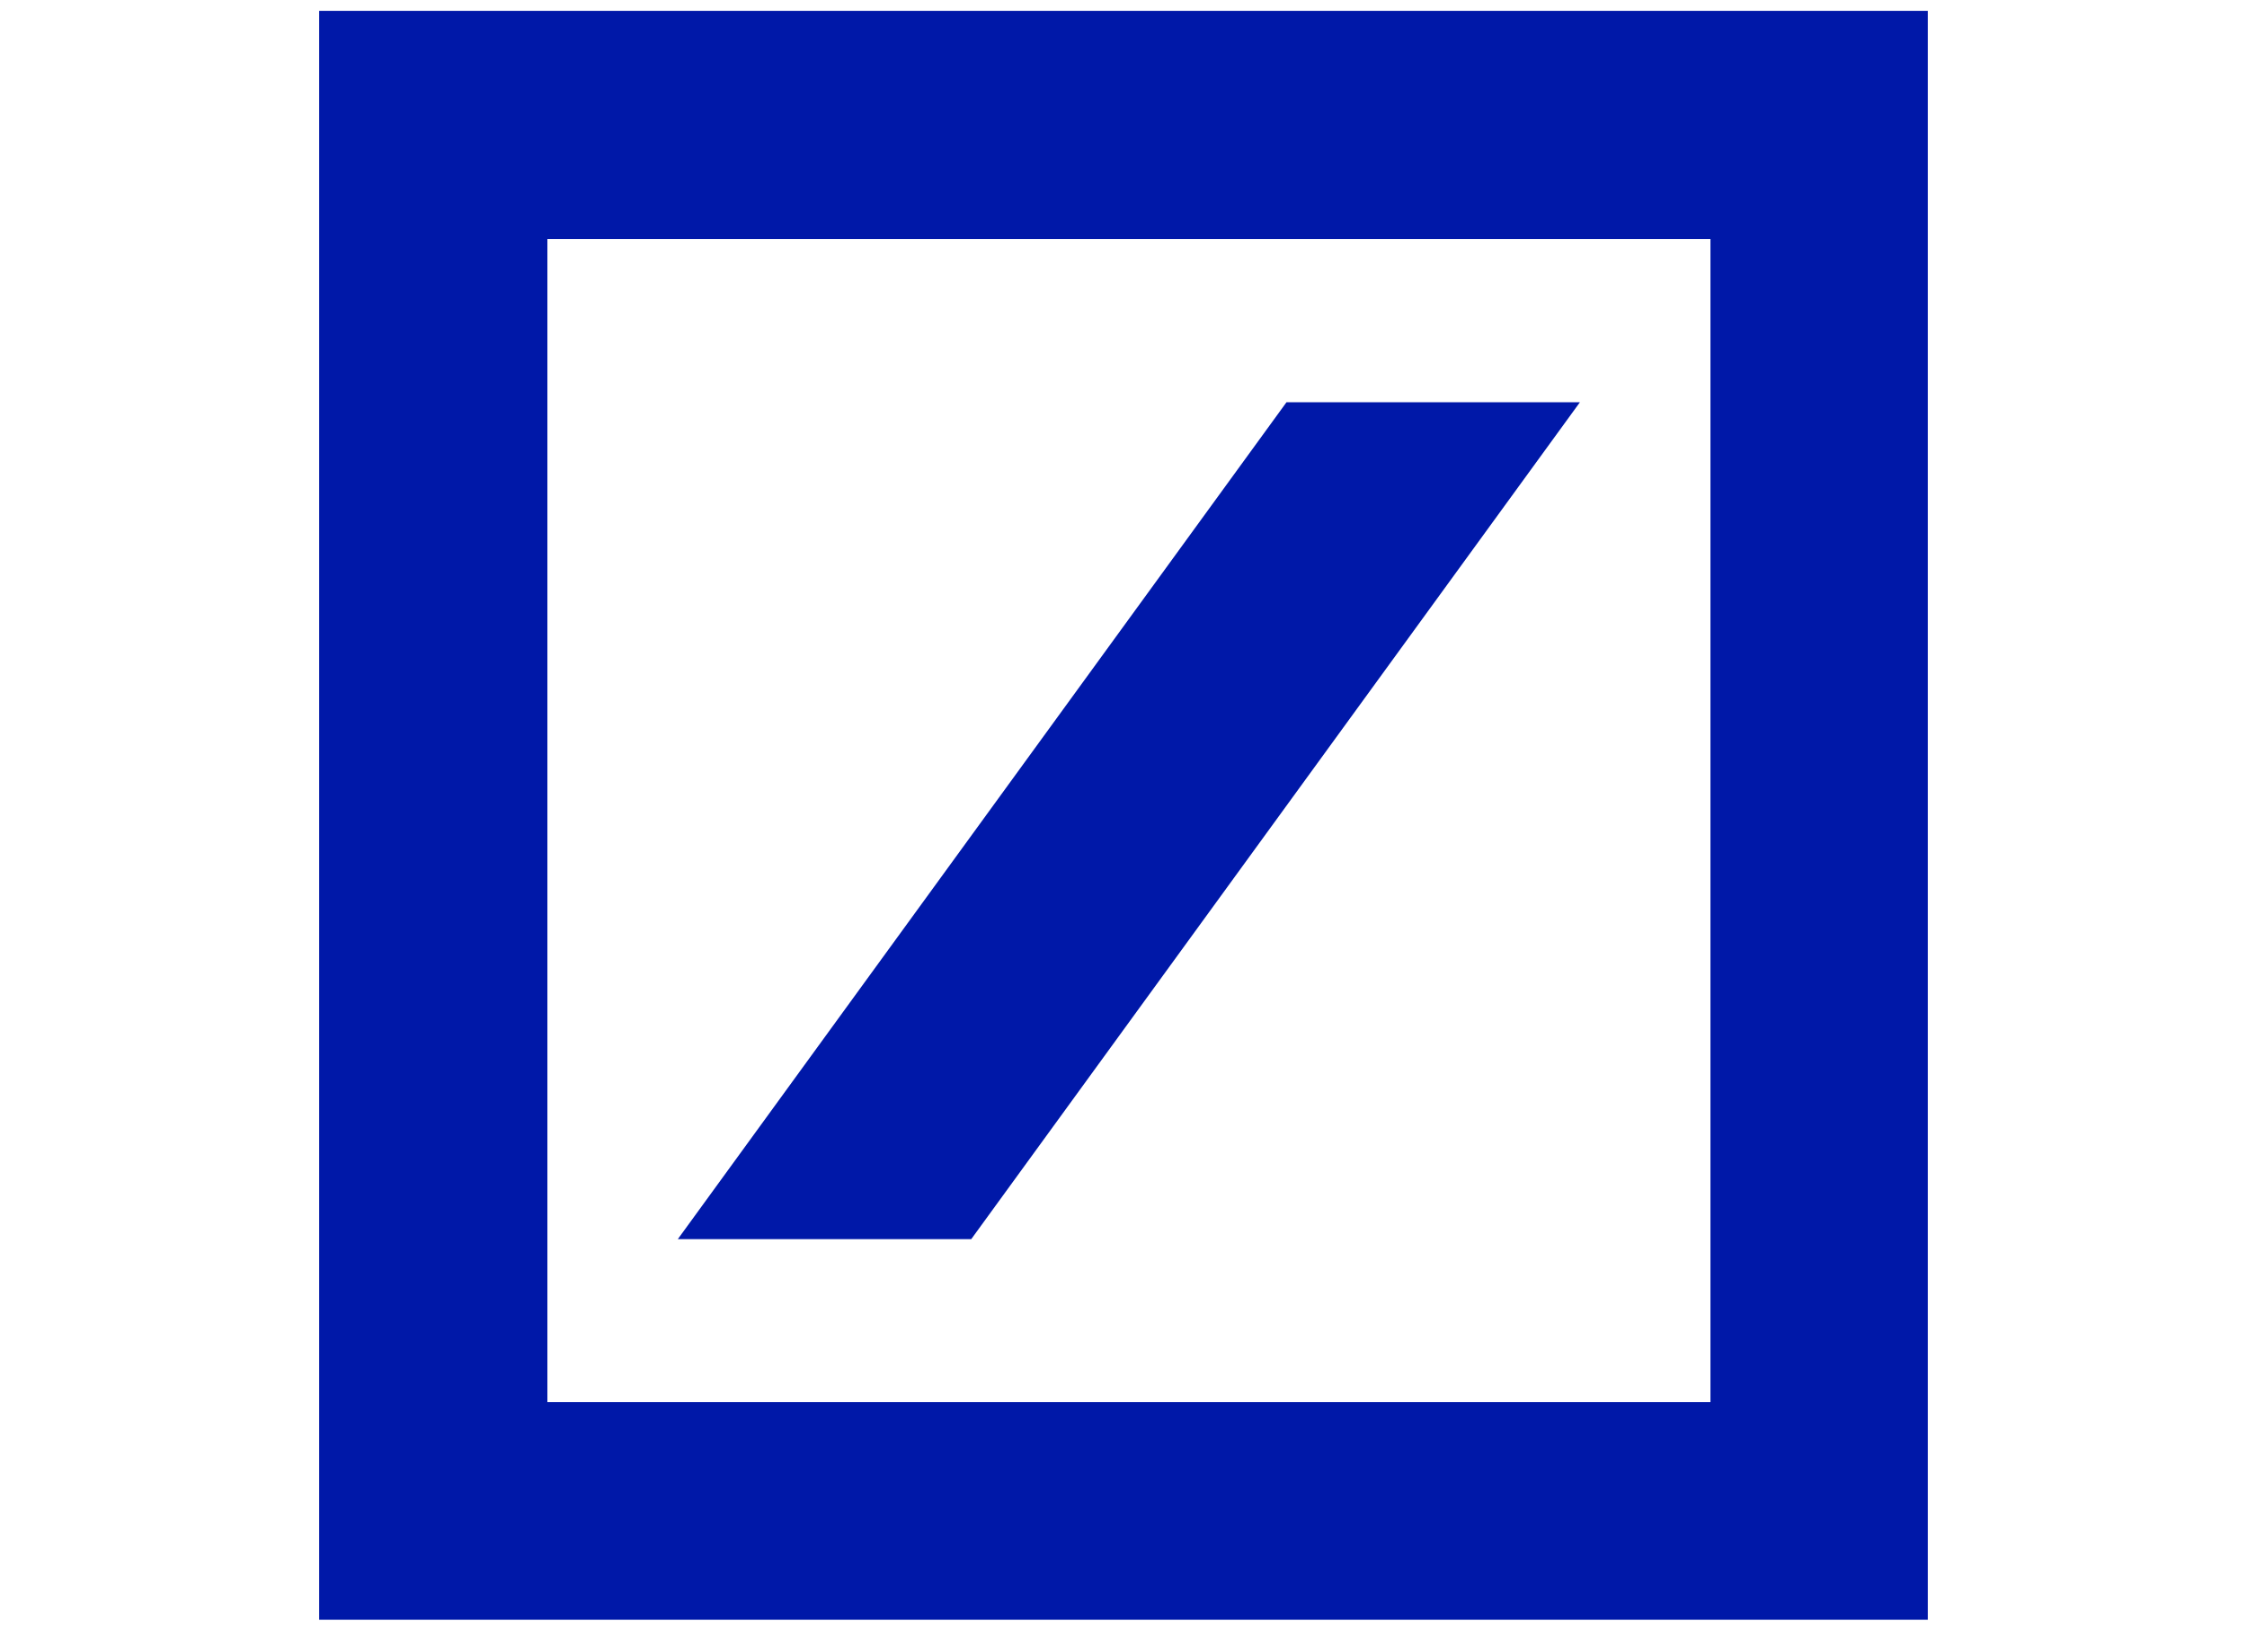 <?xml version="1.0" encoding="UTF-8"?>
<svg xmlns="http://www.w3.org/2000/svg" width="68" viewBox="0 0 50.88 37.5" height="50" version="1.0">
  <defs>
    <clipPath id="a">
      <path d="M7 0h36.941v37H7zm0 0"></path>
    </clipPath>
  </defs>
  <g clip-path="url(#a)">
    <path fill="#0018a8" d="M7.184.246h36.511v36.516H7.184zm5.18 5.18v26.398h26.398V5.426zM29.14 9.129h6.66L21.984 28.125h-6.66zm0 0" fill-rule="evenodd"></path>
  </g>
</svg>
